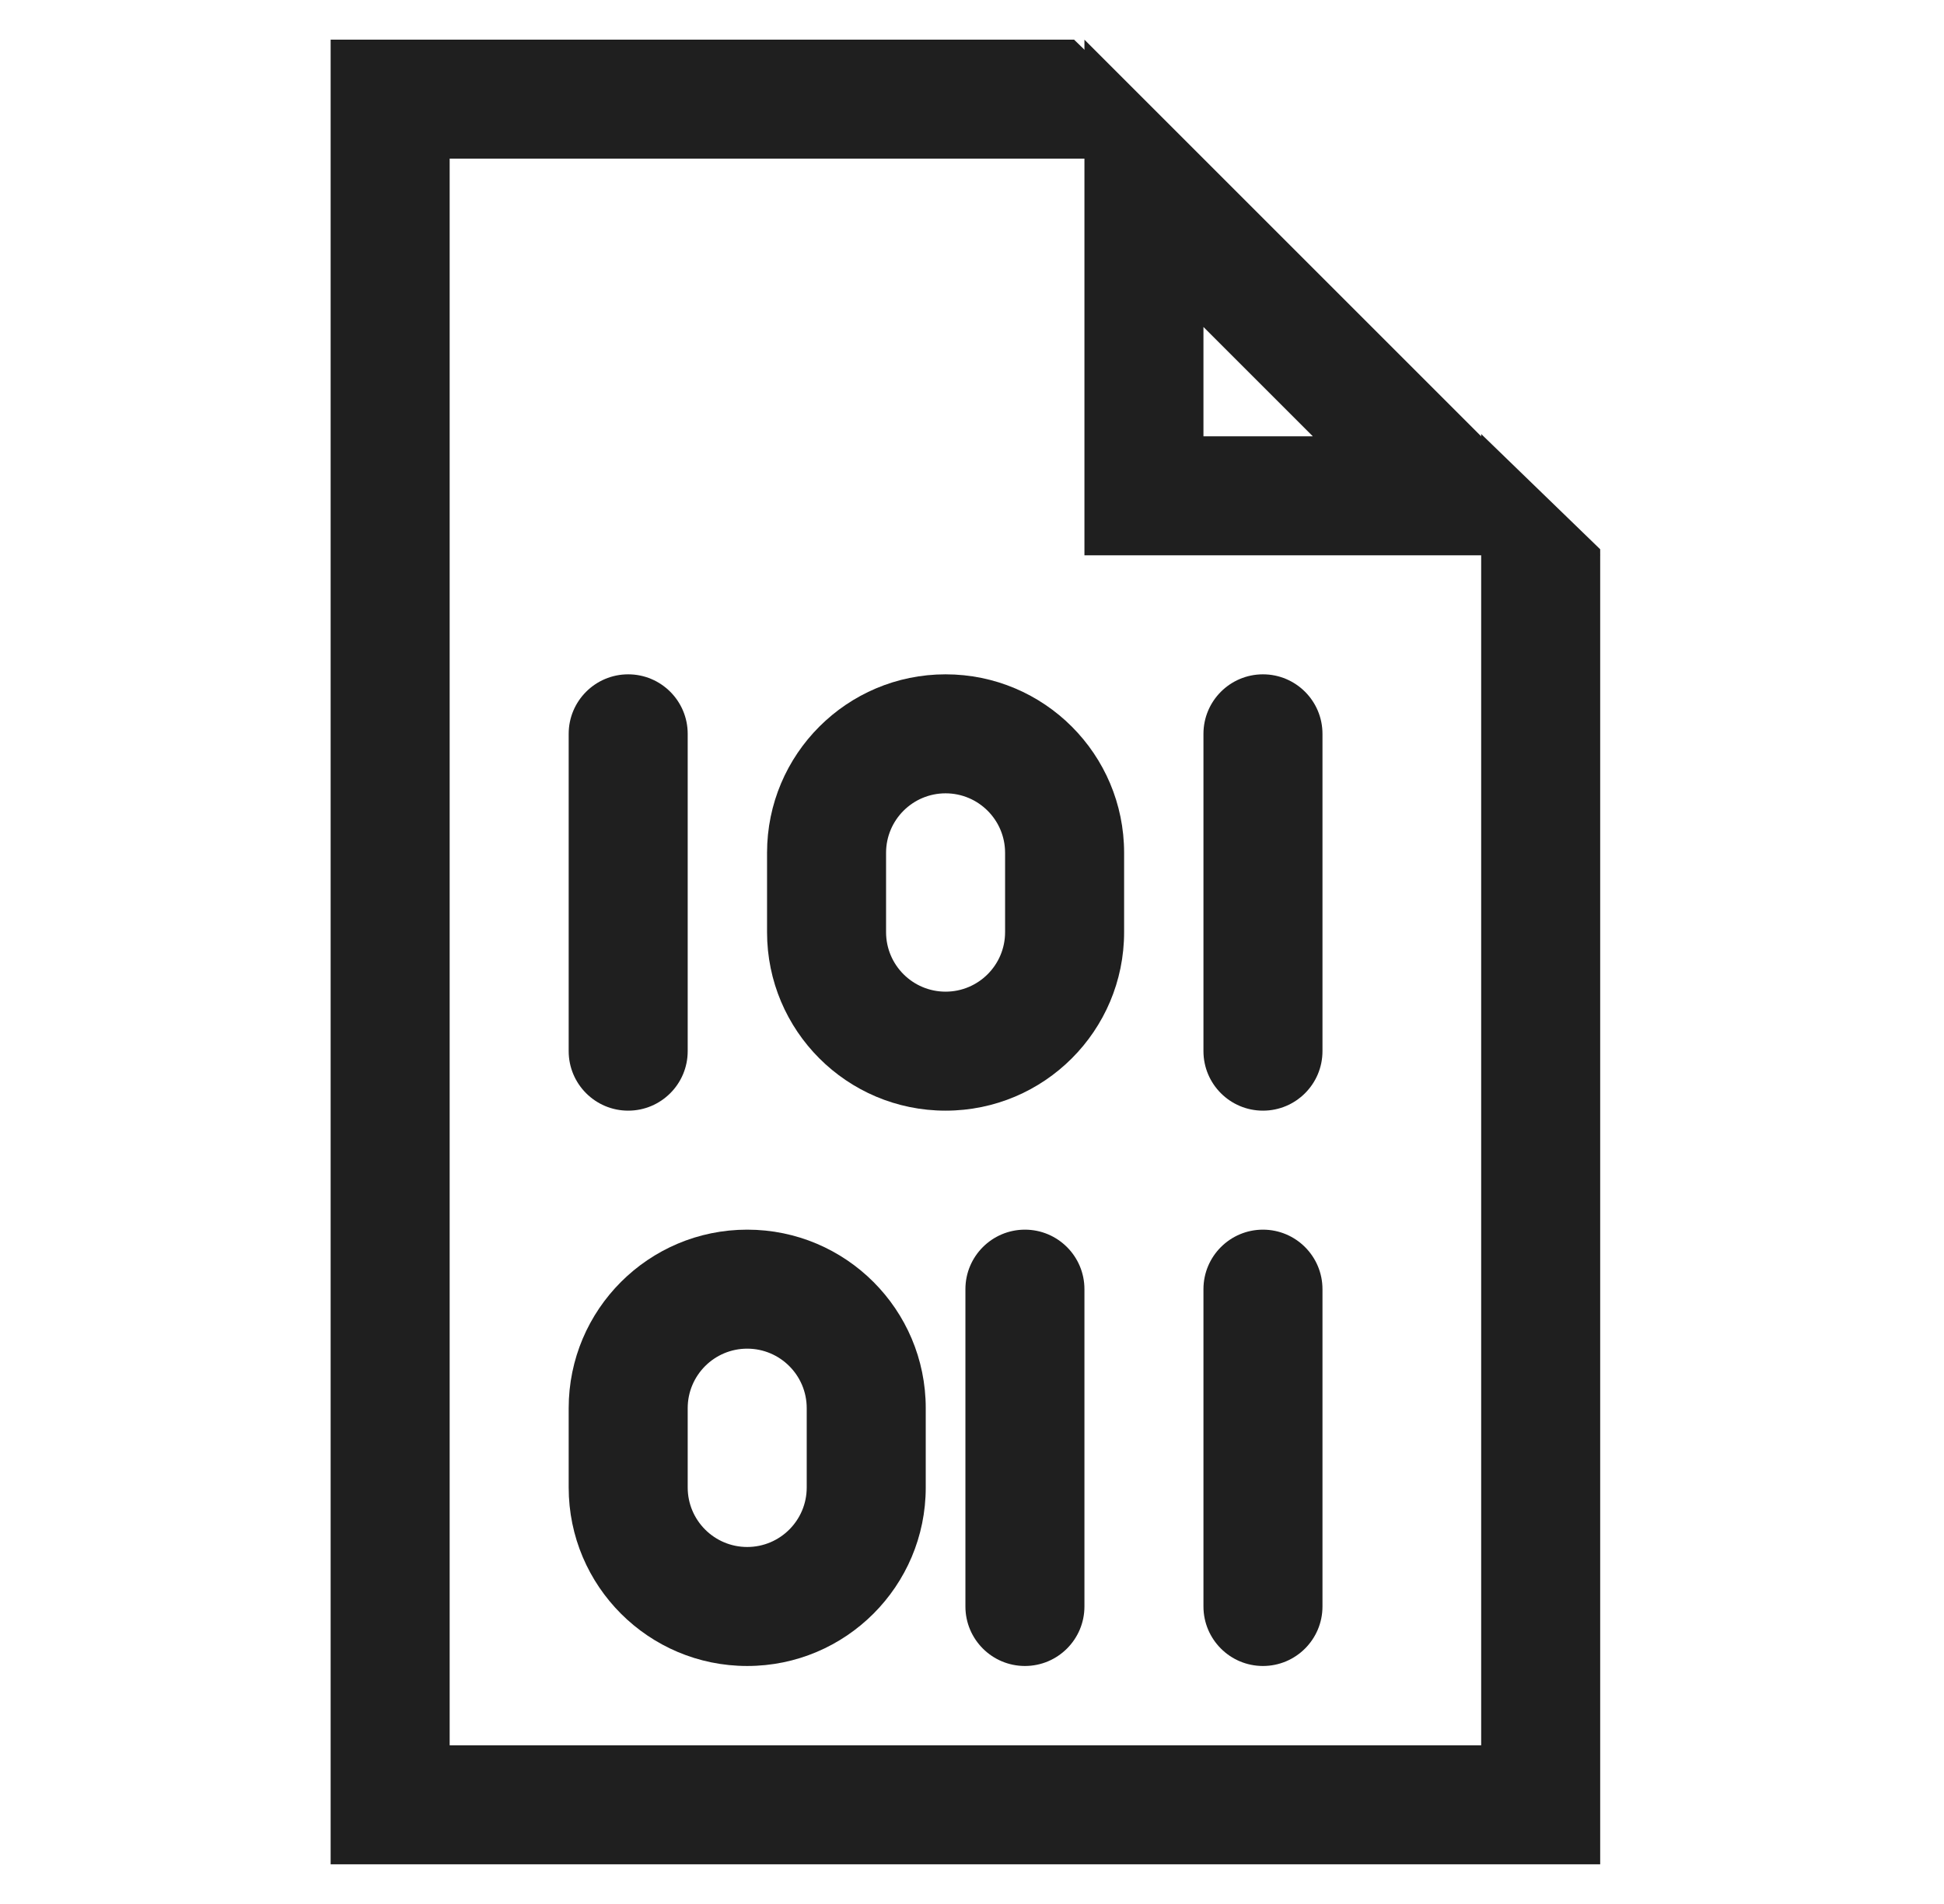 <svg width="49" height="48" viewBox="0 0 49 48" fill="none" xmlns="http://www.w3.org/2000/svg">
<path fill-rule="evenodd" clip-rule="evenodd" d="M27.334 1V14H40.334L27.334 1ZM30.334 8.243V11H33.091L30.334 8.243Z" fill="#1F1F1F"/>
<path fill-rule="evenodd" clip-rule="evenodd" d="M25.334 23.5V21.5C25.334 20.672 24.662 20 23.834 20C23.006 20 22.334 20.672 22.334 21.5V23.5C22.334 24.328 23.006 25 23.834 25C24.662 25 25.334 24.328 25.334 23.5ZM23.834 17C21.349 17 19.334 19.015 19.334 21.5V23.5C19.334 25.985 21.349 28 23.834 28C26.319 28 28.334 25.985 28.334 23.5V21.5C28.334 19.015 26.319 17 23.834 17Z" fill="#1F1F1F"/>
<path fill-rule="evenodd" clip-rule="evenodd" d="M20.334 37.5V35.5C20.334 34.672 19.662 34 18.834 34C18.006 34 17.334 34.672 17.334 35.5V37.5C17.334 38.328 18.006 39 18.834 39C19.662 39 20.334 38.328 20.334 37.5ZM18.834 31C16.349 31 14.334 33.015 14.334 35.5V37.5C14.334 39.985 16.349 42 18.834 42C21.319 42 23.334 39.985 23.334 37.5V35.5C23.334 33.015 21.319 31 18.834 31Z" fill="#1F1F1F"/>
<path fill-rule="evenodd" clip-rule="evenodd" d="M15.834 28C15.006 28 14.334 27.328 14.334 26.5L14.334 18.5C14.334 17.672 15.006 17 15.834 17C16.662 17 17.334 17.672 17.334 18.5L17.334 26.5C17.334 27.328 16.662 28 15.834 28Z" fill="#1F1F1F"/>
<path fill-rule="evenodd" clip-rule="evenodd" d="M25.834 42C25.006 42 24.334 41.328 24.334 40.5L24.334 32.5C24.334 31.672 25.006 31 25.834 31C26.662 31 27.334 31.672 27.334 32.5L27.334 40.5C27.334 41.328 26.662 42 25.834 42Z" fill="#1F1F1F"/>
<path fill-rule="evenodd" clip-rule="evenodd" d="M31.834 42C31.006 42 30.334 41.328 30.334 40.5L30.334 32.5C30.334 31.672 31.006 31 31.834 31C32.662 31 33.334 31.672 33.334 32.5L33.334 40.5C33.334 41.328 32.662 42 31.834 42Z" fill="#1F1F1F"/>
<path fill-rule="evenodd" clip-rule="evenodd" d="M31.834 28C31.006 28 30.334 27.328 30.334 26.5L30.334 18.5C30.334 17.672 31.006 17 31.834 17C32.662 17 33.334 17.672 33.334 18.5L33.334 26.5C33.334 27.328 32.662 28 31.834 28Z" fill="#1F1F1F"/>
<path fill-rule="evenodd" clip-rule="evenodd" d="M27.073 1H11.334H8.334V4V44V47H11.334H37.334H40.334V44V13.847L37.334 10.941V44H11.334V4H30.17L27.073 1Z" fill="#1F1F1F"/>
</svg>
